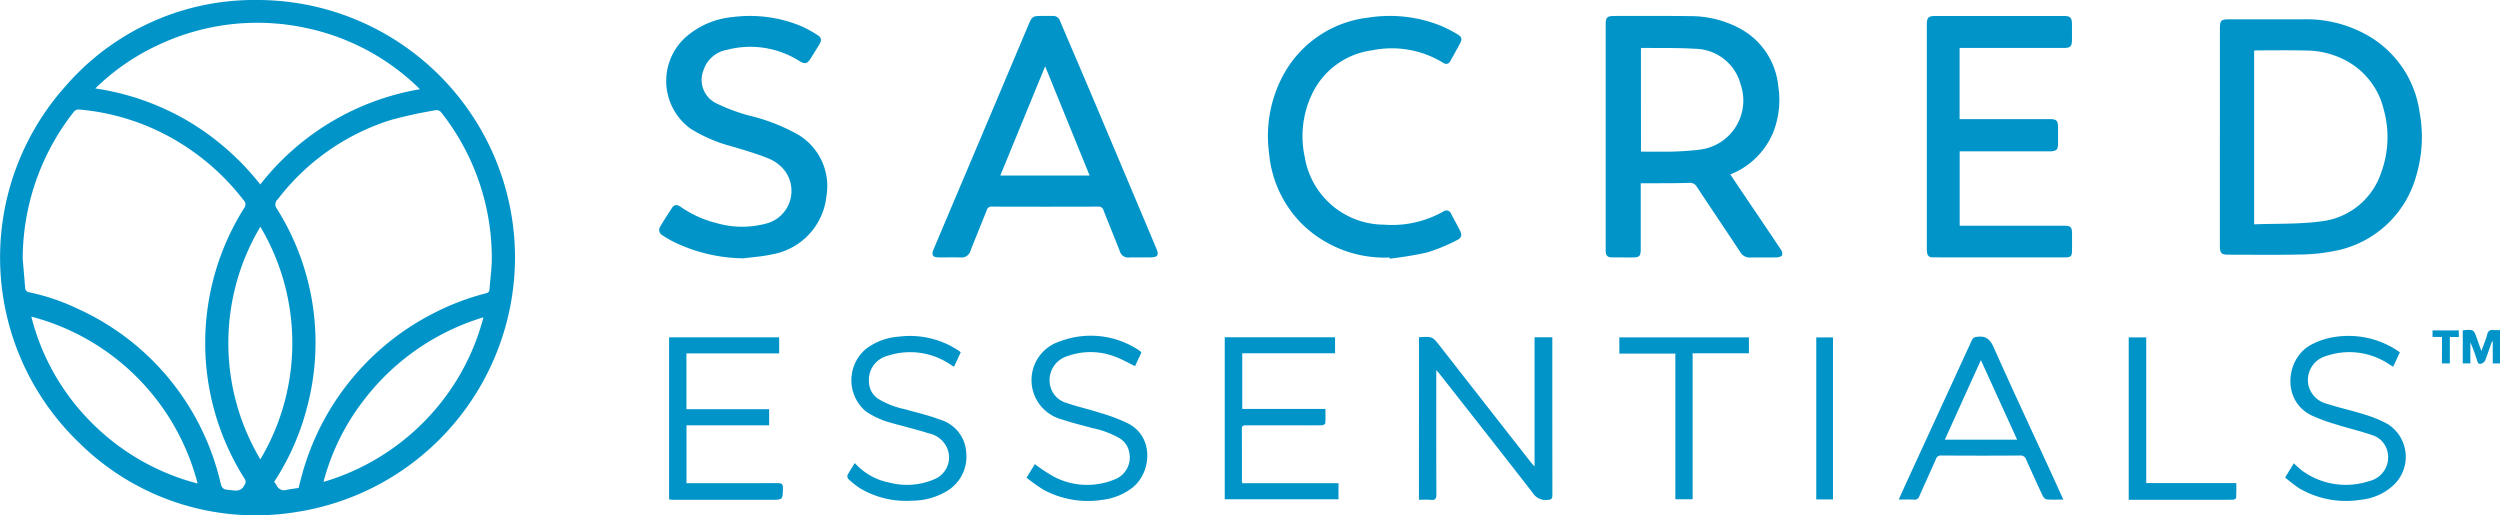 <svg xmlns="http://www.w3.org/2000/svg" width="222.325" height="45.799" viewBox="0 0 222.325 45.799">
    <defs>
        <style>
            .cls-1{fill:#0094c9}
        </style>
    </defs>
    <g id="se_logo_horizontal" transform="translate(-838 -585.219)">
        <path id="Path_6013" data-name="Path 6013" class="cls-1" d="M45.8 113.809a22.942 22.942 0 0 1-19.563 22.726 22.306 22.306 0 0 1-19.2-6.179 22.833 22.833 0 0 1-1.231-31.685 22.19 22.19 0 0 1 17.066-7.688A22.919 22.919 0 0 1 45.8 113.809m-43.772.319c.052.6.134 1.511.206 2.422a.417.417 0 0 0 .381.429A19.315 19.315 0 0 1 7 118.481a22.616 22.616 0 0 1 12.626 15.5c.093.371.24.535.6.558.572.037 1.187.29 1.537-.465a.434.434 0 0 0 0-.5 22.538 22.538 0 0 1-.051-24.089.506.506 0 0 0-.043-.692 21.018 21.018 0 0 0-5.989-5.3 20.359 20.359 0 0 0-8.6-2.766.548.548 0 0 0-.546.239 21.2 21.2 0 0 0-4.515 13.165m24.535 20.247c.087-.34.165-.66.251-.978s.178-.663.285-.988a22.888 22.888 0 0 1 11.555-13.615 21.849 21.849 0 0 1 4.513-1.716c.2-.053.353-.1.371-.353.062-.874.193-1.746.206-2.62a20.932 20.932 0 0 0-4.488-13.119.561.561 0 0 0-.423-.216 38.663 38.663 0 0 0-4.086.886 20.318 20.318 0 0 0-10.038 7.05.6.6 0 0 0-.087.82 22.352 22.352 0 0 1 2.708 17.621 22.2 22.2 0 0 1-2.94 6.682 2.943 2.943 0 0 1 .24.346.7.7 0 0 0 .854.369c.349-.066.7-.112 1.087-.172m-3.414-26.988a22.862 22.862 0 0 1 14.2-8.469 20.306 20.306 0 0 0-9.881-5.392 20.59 20.59 0 0 0-13.186 1.363 20 20 0 0 0-5.806 3.96 22.856 22.856 0 0 1 8.166 2.853 23.322 23.322 0 0 1 6.507 5.685m-5.574 26.6A20.673 20.673 0 0 0 2.785 119.14a20.312 20.312 0 0 0 4.942 9 20.643 20.643 0 0 0 9.847 5.843m5.579-2.15a20.235 20.235 0 0 0 0-20.687 20.215 20.215 0 0 0 0 20.687M42.994 119.2a21.009 21.009 0 0 0-10.541 7.24 20.322 20.322 0 0 0-3.685 7.4 20.811 20.811 0 0 0 9.525-5.971 20.483 20.483 0 0 0 4.7-8.674" transform="translate(838 494.236)"/>
        <g id="Group_7326" data-name="Group 7326">
            <path id="Path_6014" data-name="Path 6014" class="cls-1" d="M145.91 107.277v5.865c0 .619-.114.735-.732.737s-1.246-.009-1.87-.008c-.354 0-.5-.189-.515-.521V93.235c0-.728.106-.832.84-.832 2.214 0 4.428-.016 6.642.014a9.339 9.339 0 0 1 4.333 1.035 6.543 6.543 0 0 1 3.534 5.2 7.834 7.834 0 0 1-.474 4.156 6.856 6.856 0 0 1-3.79 3.688c.4.6.792 1.186 1.186 1.77 1.1 1.631 2.211 3.259 3.3 4.9a.658.658 0 0 1 .121.514c-.055.117-.312.187-.481.191-.776.02-1.553 0-2.328.015a.973.973 0 0 1-.916-.489c-1.281-1.939-2.582-3.864-3.862-5.8a.692.692 0 0 0-.707-.35c-1.271.04-2.544.027-3.816.034h-.465m.022-2.814c.609 0 1.179.016 1.749 0a25.207 25.207 0 0 0 3.418-.17 4.4 4.4 0 0 0 3.7-5.793 4.251 4.251 0 0 0-3.984-3.18c-1.583-.1-3.174-.06-4.762-.081a.462.462 0 0 0-.125.039z" transform="translate(838 494.236)"/>
            <path id="Path_6015" data-name="Path 6015" class="cls-1" d="M197.416 103.2v-9.5c0-.965.037-1 1-1h6.374a11.011 11.011 0 0 1 6.229 1.714 9.33 9.33 0 0 1 4.146 6.487 12.114 12.114 0 0 1-.286 5.7 9.3 9.3 0 0 1-7.31 6.705 16.29 16.29 0 0 1-3.177.313c-2.06.047-4.122.014-6.183.014-.671 0-.795-.124-.795-.808v-9.619m3.045 7.727c2.011-.076 4.009 0 5.96-.265a6.38 6.38 0 0 0 5.341-4.341 9.121 9.121 0 0 0 .219-5.623 6.661 6.661 0 0 0-3.25-4.278 7.58 7.58 0 0 0-3.612-.95c-1.488-.036-2.976-.012-4.464-.012a1.721 1.721 0 0 0-.194.022z" transform="translate(838 494.236)"/>
            <path id="Path_6016" data-name="Path 6016" class="cls-1" d="M101.364 113.878c-.318 0-.637-.017-.954.005a.765.765 0 0 1-.829-.578c-.474-1.2-.969-2.4-1.438-3.605a.446.446 0 0 0-.493-.343q-4.713.016-9.427 0a.423.423 0 0 0-.471.315c-.472 1.2-.974 2.4-1.442 3.6a.823.823 0 0 1-.889.608c-.648-.023-1.3 0-1.946-.009-.524 0-.663-.217-.458-.7q1.866-4.417 3.738-8.833 2.379-5.626 4.754-11.255c.258-.609.369-.681 1.031-.682h1.069a.63.63 0 0 1 .649.415c.875 2.081 1.775 4.15 2.654 6.229q2.965 7.011 5.918 14.028c.253.6.135.787-.512.8h-.958zm-4.464-7.287-3.954-9.713-3.989 9.713z" transform="translate(838 494.236)"/>
            <path id="Path_6017" data-name="Path 6017" class="cls-1" d="M174.267 95.247v6.33h8.013c.608 0 .739.131.742.736v1.451c-.007.52-.128.642-.648.677-.1.007-.2 0-.305 0h-7.795v6.616h9.22c.679 0 .772.094.773.769v1.221c0 .786-.043.828-.813.828h-10.765c-.279 0-.559-.016-.838-.007a.428.428 0 0 1-.469-.4 2.378 2.378 0 0 1-.03-.455V93.24c0-.722.116-.837.841-.837h11.3c.627 0 .761.132.766.756 0 .471.007.942 0 1.412-.009.53-.16.675-.691.675h-9.3z" transform="translate(838 494.236)"/>
            <path id="Path_6018" data-name="Path 6018" class="cls-1" d="M66.1 113.956a14.553 14.553 0 0 1-6.336-1.536 11.786 11.786 0 0 1-.849-.511.535.535 0 0 1-.193-.792q.509-.849 1.06-1.673c.212-.317.487-.25.762-.061a9.51 9.51 0 0 0 3.176 1.438 8.17 8.17 0 0 0 4.36.058 3 3 0 0 0 1.7-4.726 3.528 3.528 0 0 0-1.369-1.051c-1.064-.437-2.178-.757-3.282-1.088a13.38 13.38 0 0 1-3.7-1.575 5.243 5.243 0 0 1-.533-8.075 7.313 7.313 0 0 1 4.26-1.864 11.916 11.916 0 0 1 6.129.821 11.081 11.081 0 0 1 1.4.769c.37.229.408.465.184.836-.263.435-.534.864-.805 1.294s-.5.482-.945.206a8.174 8.174 0 0 0-6.443-1.018 2.681 2.681 0 0 0-2.119 1.836 2.308 2.308 0 0 0 1.143 2.926 16.723 16.723 0 0 0 2.876 1.081 16.746 16.746 0 0 1 4.455 1.738 5.329 5.329 0 0 1 2.468 5.406 5.882 5.882 0 0 1-4.913 5.222c-.813.182-1.656.23-2.485.339" transform="translate(838 494.236)"/>
            <path id="Path_6019" data-name="Path 6019" class="cls-1" d="M123.569 113.883a10.5 10.5 0 0 1-7.87-3.07 10.177 10.177 0 0 1-2.842-6.224 11.4 11.4 0 0 1 1.026-6.461 9.866 9.866 0 0 1 7.821-5.58 12.136 12.136 0 0 1 6.541.773 11.508 11.508 0 0 1 1.384.721c.37.217.414.42.216.792-.275.515-.56 1.025-.842 1.537-.153.279-.367.387-.659.2a8.724 8.724 0 0 0-6.307-1.116 6.918 6.918 0 0 0-5.392 3.964 8.7 8.7 0 0 0-.617 5.514 7.175 7.175 0 0 0 7.039 6.029 9.292 9.292 0 0 0 5.28-1.164.444.444 0 0 1 .7.2q.378.705.751 1.413c.247.469.212.723-.28.954a15.59 15.59 0 0 1-2.633 1.076 32.874 32.874 0 0 1-3.294.544l-.019-.1" transform="translate(838 494.236)"/>
        </g>
        <g id="Group_7327" data-name="Group 7327">
            <path id="Path_6020" data-name="Path 6020" class="cls-1" d="M126.19 120.984a.664.664 0 0 1 .069-.015c1.143-.068 1.134-.061 1.845.85q4 5.124 8.008 10.239c.091.115.191.223.356.414v-11.494h1.58v.4q0 6.813.007 13.625c0 .335-.093.408-.423.438a1.37 1.37 0 0 1-1.333-.634c-2.739-3.536-5.509-7.047-8.27-10.565-.069-.088-.146-.17-.3-.343v.517c0 3.511-.006 7.023.009 10.534 0 .387-.1.523-.488.485-.349-.035-.7-.008-1.064-.008z" transform="translate(838 494.236)"/>
            <path id="Path_6021" data-name="Path 6021" class="cls-1" d="M61.045 127.371H68.4v1.435h-7.35v5.149h.442c2.557 0 5.114.006 7.672-.007.332 0 .47.06.463.434-.02 1.049 0 1.049-1.064 1.049h-8.7c-.113 0-.225-.023-.361-.037v-14.41h9.79v1.43h-8.247z" transform="translate(838 494.236)"/>
            <path id="Path_6022" data-name="Path 6022" class="cls-1" d="M108.916 120.978h9.81v1.422h-8.253v4.95h7.4c0 .456.014.871-.015 1.283 0 .066-.2.167-.307.169-.776.015-1.552.008-2.328.008h-4.427c-.218 0-.359.022-.357.3.01 1.551.005 3.1.007 4.655a1.32 1.32 0 0 0 .033.186h8.554v1.429h-10.117z" transform="translate(838 494.236)"/>
            <path id="Path_6023" data-name="Path 6023" class="cls-1" d="M183.492 135.411c-.552 0-1.022.022-1.488-.016-.126-.01-.283-.183-.346-.318q-.753-1.6-1.468-3.223a.521.521 0 0 0-.564-.363c-2.328.018-4.656.015-6.984 0a.439.439 0 0 0-.477.312c-.483 1.1-.992 2.2-1.477 3.3a.439.439 0 0 1-.488.312c-.425-.023-.853-.006-1.348-.006.317-.7.606-1.342.9-1.982l5.6-12.177a.479.479 0 0 1 .443-.307c.8-.12 1.177.194 1.509.942 1.666 3.746 3.408 7.457 5.122 11.181.349.758.69 1.52 1.063 2.342m-7.329-12.4c-1.1 2.419-2.146 4.738-3.206 7.076h6.43l-3.224-7.076" transform="translate(838 494.236)"/>
            <path id="Path_6024" data-name="Path 6024" class="cls-1" d="M76.015 132.158a5.52 5.52 0 0 0 3.053 1.736 6.156 6.156 0 0 0 4-.282 2.1 2.1 0 0 0 1.238-2.575 2.258 2.258 0 0 0-1.687-1.509c-1.1-.353-2.226-.615-3.336-.933a7.28 7.28 0 0 1-2.312-1.05 3.637 3.637 0 0 1 .045-5.539 5.456 5.456 0 0 1 2.923-1.086 7.83 7.83 0 0 1 5.306 1.241c.06.042.116.092.194.152-.2.422-.387.835-.6 1.293-.139-.09-.261-.172-.384-.248a6.373 6.373 0 0 0-5.515-.733 2.2 2.2 0 0 0-1.663 2.319 1.844 1.844 0 0 0 .861 1.531 7.589 7.589 0 0 0 2.332.9c1.049.3 2.122.541 3.136.929a3.229 3.229 0 0 1 2.32 2.924 3.564 3.564 0 0 1-1.782 3.463 6.014 6.014 0 0 1-3.022.816 8.007 8.007 0 0 1-4.638-1.1 7.626 7.626 0 0 1-1.041-.828.373.373 0 0 1-.071-.346c.188-.358.413-.7.645-1.073" transform="translate(838 494.236)"/>
            <path id="Path_6025" data-name="Path 6025" class="cls-1" d="m91.291 133.465.738-1.208a14.243 14.243 0 0 0 1.724 1.135 6.378 6.378 0 0 0 5.321.247 2.09 2.09 0 0 0 1.352-2.415 1.845 1.845 0 0 0-.848-1.258 8.022 8.022 0 0 0-2.449-.917c-.9-.252-1.822-.466-2.708-.771a3.612 3.612 0 0 1-.14-6.944 7.724 7.724 0 0 1 6.948.761 1.624 1.624 0 0 1 .183.138.787.787 0 0 1 .088.109l-.561 1.2c-.61-.293-1.171-.619-1.772-.839a6.076 6.076 0 0 0-4.221-.058 2.236 2.236 0 0 0-1.546 2.668 2.044 2.044 0 0 0 1.441 1.5c.967.341 1.979.556 2.955.875a15.432 15.432 0 0 1 2.587.984c2.309 1.249 2 4.43.249 5.738A5.45 5.45 0 0 1 98 135.439a8.336 8.336 0 0 1-5.2-.9 15.588 15.588 0 0 1-1.506-1.075" transform="translate(838 494.236)"/>
            <path id="Path_6026" data-name="Path 6026" class="cls-1" d="m203.221 133.444.766-1.263a8.308 8.308 0 0 0 .744.66 6.616 6.616 0 0 0 5.955.927 2.17 2.17 0 0 0 1.6-2.746 1.991 1.991 0 0 0-1.35-1.35c-1.029-.357-2.1-.6-3.135-.931a15.915 15.915 0 0 1-2.248-.821c-2.635-1.3-2.289-4.928-.169-6.2a6.514 6.514 0 0 1 2.518-.807 7.877 7.877 0 0 1 5.519 1.4l-.6 1.284-.378-.236a6.348 6.348 0 0 0-5.588-.714 2.215 2.215 0 0 0-1.518 2.776 2.243 2.243 0 0 0 1.625 1.478c1.085.351 2.206.592 3.292.939a10.416 10.416 0 0 1 2.1.865 3.447 3.447 0 0 1 .554 5.371 4.959 4.959 0 0 1-2.925 1.346 8.257 8.257 0 0 1-5.512-1.014 13.5 13.5 0 0 1-1.259-.966" transform="translate(838 494.236)"/>
            <path id="Path_6027" data-name="Path 6027" class="cls-1" d="M150.525 122.4v12.982h-1.536v-12.953h-4.98v-1.443h11.521v1.414z" transform="translate(838 494.236)"/>
            <path id="Path_6028" data-name="Path 6028" class="cls-1" d="M189.307 135.431v-14.445h1.558v12.956h8.011c0 .474.012.9-.015 1.329 0 .06-.2.151-.317.153-.89.013-1.78.007-2.67.007h-6.567" transform="translate(838 494.236)"/>
            <path id="Rectangle_690" data-name="Rectangle 690" class="cls-1" transform="translate(999.521 615.225)" d="M0 0h1.486v14.406H0z"/>
        </g>
        <g id="Group_7328" data-name="Group 7328">
            <path id="Path_6029" data-name="Path 6029" class="cls-1" d="M219.014 120.378c.035-.017.045-.027.056-.027.92-.076.92-.076 1.22.785.111.319.226.636.38 1.07.2-.569.4-1.019.523-1.487a.45.45 0 0 1 .569-.385 5.236 5.236 0 0 0 .564 0v2.966h-.645v-1.948l-.068-.011c-.205.58-.4 1.164-.625 1.735a.594.594 0 0 1-.339.248c-.194.069-.29-.056-.347-.237a15.742 15.742 0 0 0-.613-1.666v1.879h-.675z" transform="translate(838 494.236)"/>
            <path id="Path_6030" data-name="Path 6030" class="cls-1" d="M217.165 120.949h-.839v-.581h2.337v.584h-.8v2.348h-.7z" transform="translate(838 494.236)"/>
        </g>
    </g>
</svg>

